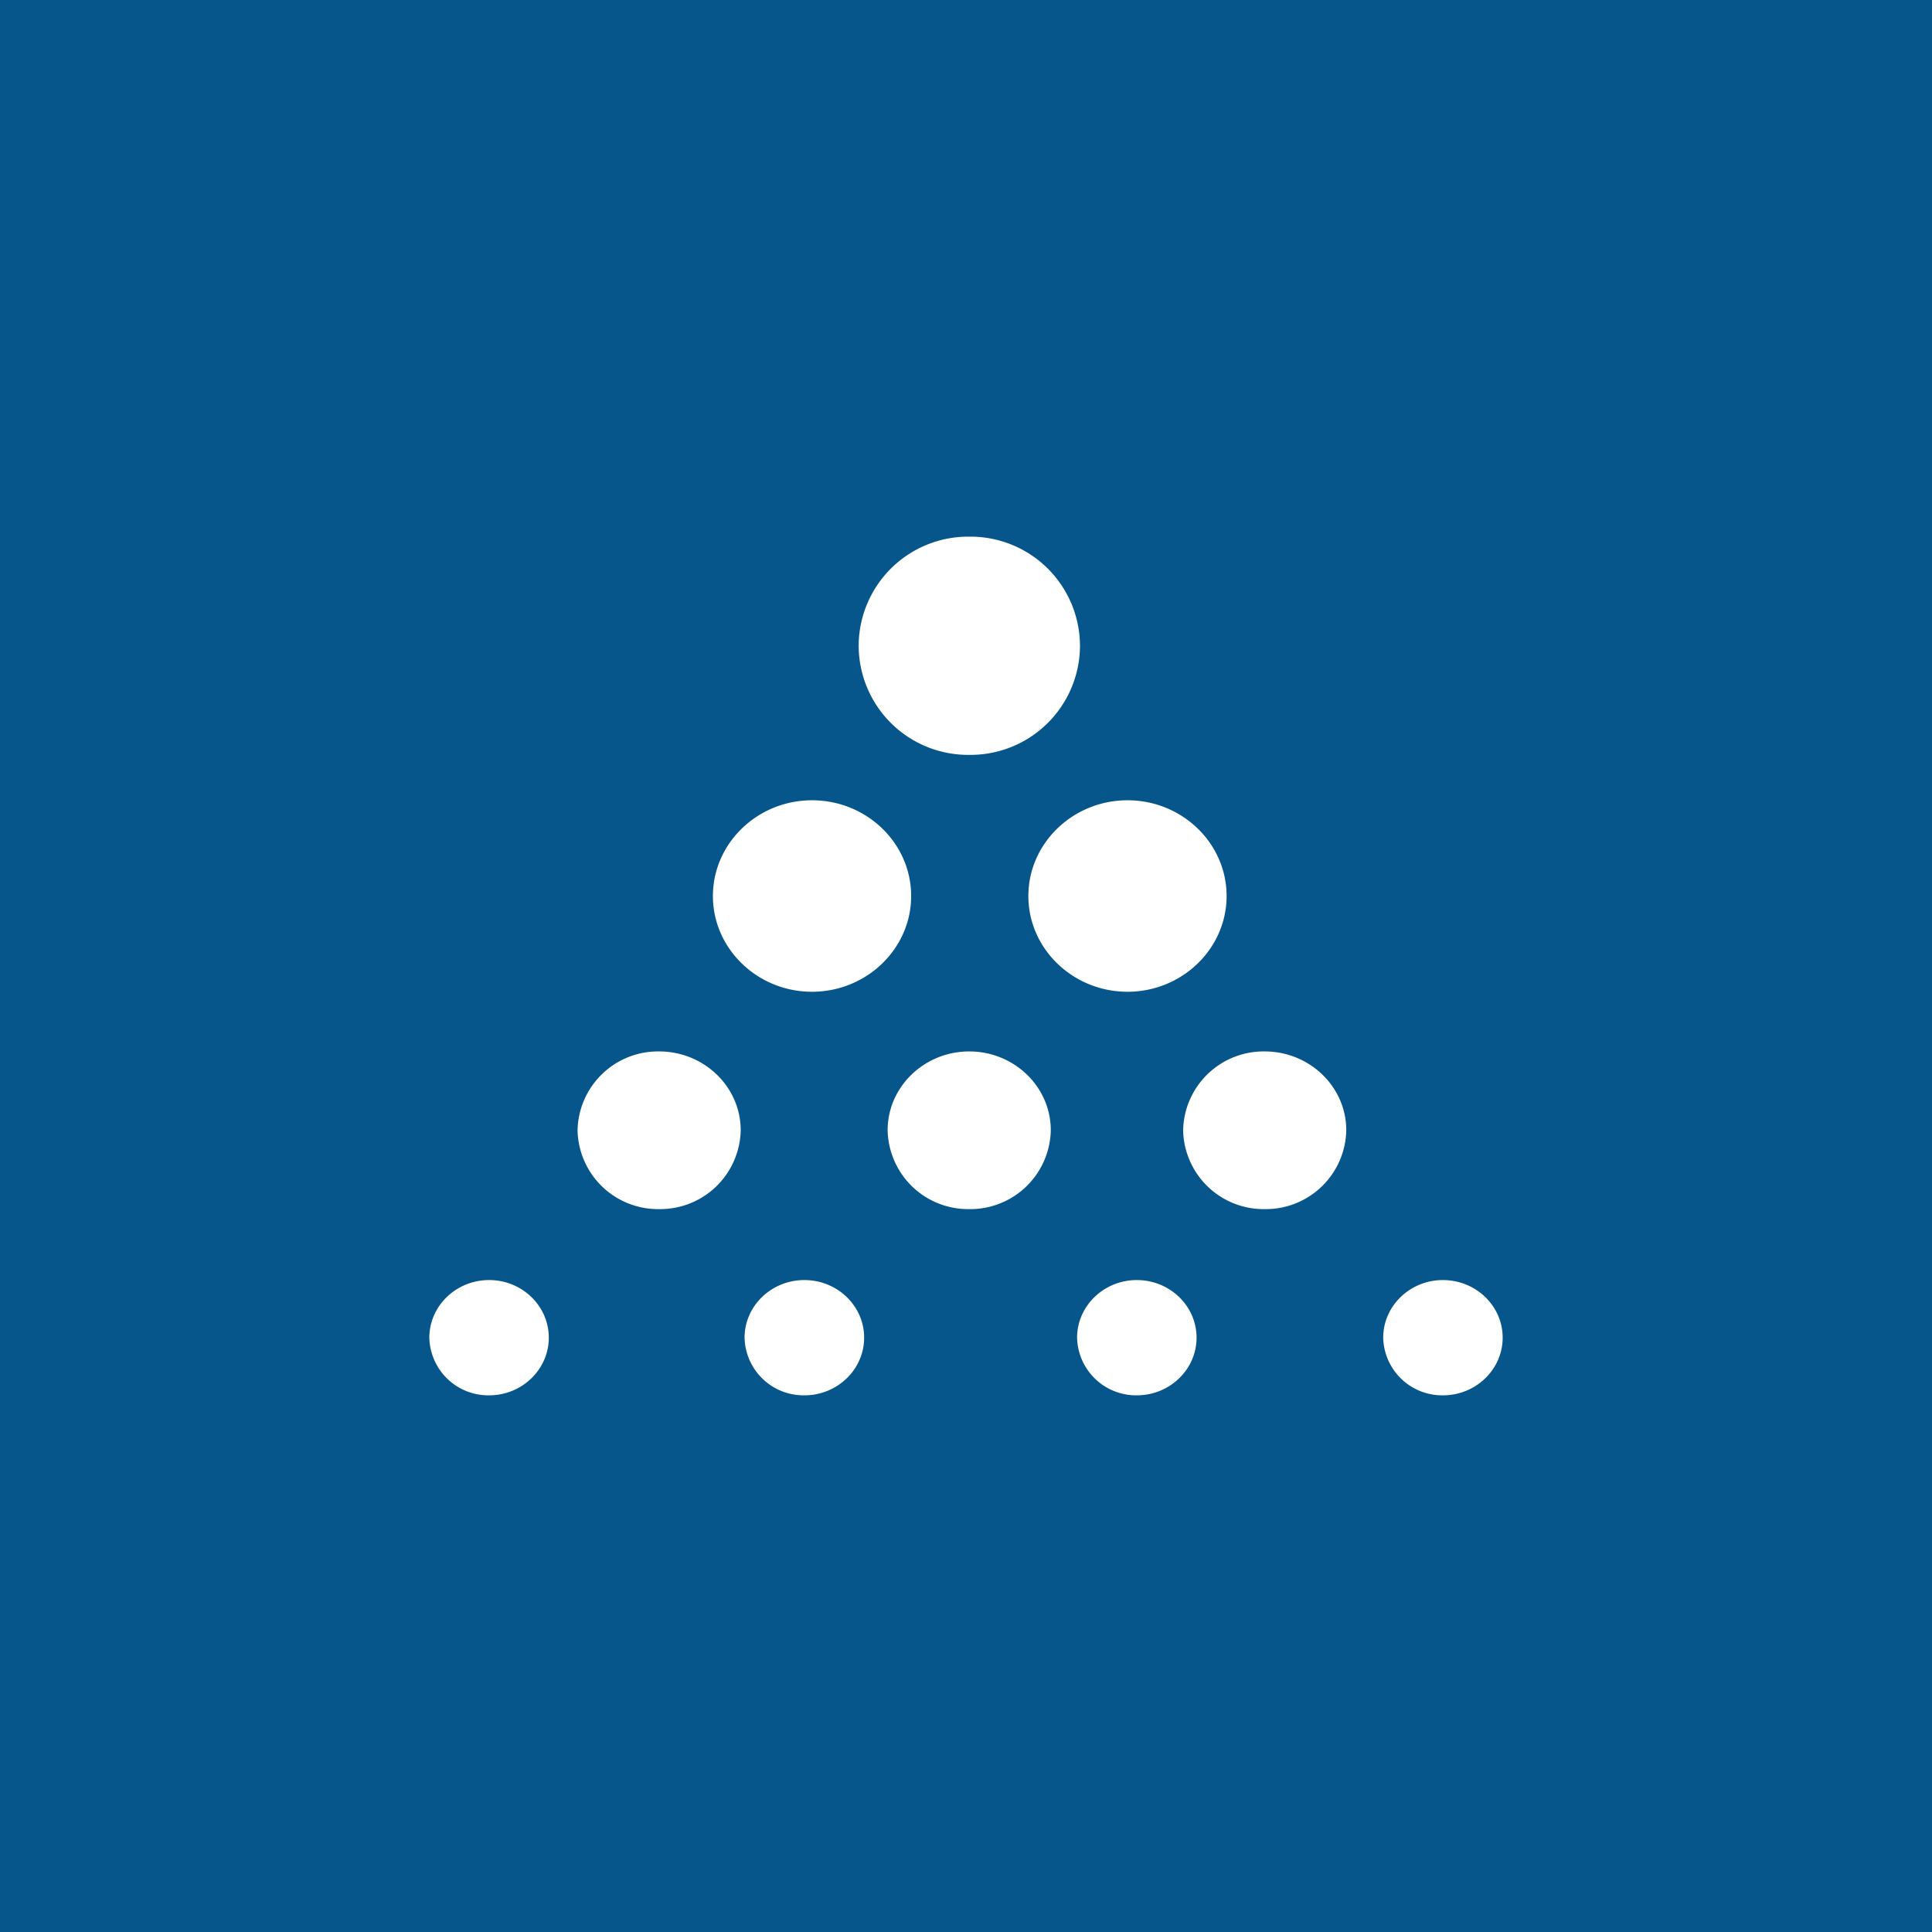 <svg xmlns="http://www.w3.org/2000/svg" width="18" height="18"><path fill="#06568B" d="M0 0h18v18H0z"/><path fill="#fff" d="M9.031 5a1.02 1.02 0 0 1 1.031 1.017 1.02 1.02 0 0 1-1.03 1.016A1.02 1.02 0 0 1 8 6.017 1.02 1.02 0 0 1 9.03 5zM7.565 7.456c.51 0 .924.4.924.892 0 .491-.415.892-.924.892-.508 0-.923-.401-.923-.892s.415-.892.923-.892m-1.424 2.34c.419 0 .76.33.76.735a.75.75 0 0 1-.76.734.75.75 0 0 1-.76-.735.75.75 0 0 1 .76-.734m-1.584 2.13c.306 0 .556.24.556.537 0 .296-.25.537-.556.537A.55.55 0 0 1 4 12.463c0-.296.25-.537.557-.537m2.937 0c.307 0 .557.24.557.537 0 .296-.25.537-.557.537a.55.55 0 0 1-.557-.537c0-.296.25-.537.557-.537m3.097 0c.307 0 .557.24.557.537 0 .296-.25.537-.557.537a.55.55 0 0 1-.556-.537c0-.296.25-.537.556-.537m2.852 0c.307 0 .557.24.557.537 0 .296-.25.537-.557.537a.55.55 0 0 1-.556-.537c0-.296.25-.537.556-.537m-1.66-2.13c.419 0 .76.33.76.735a.75.75 0 0 1-.76.734.75.75 0 0 1-.76-.735.75.75 0 0 1 .76-.734m-1.278-2.34c.508 0 .923.4.923.892 0 .491-.415.892-.923.892-.509 0-.924-.401-.924-.892s.415-.892.924-.892M9.03 9.796c.42 0 .76.33.76.735a.75.75 0 0 1-.76.734.75.75 0 0 1-.76-.735c0-.404.341-.734.76-.734"/></svg>
